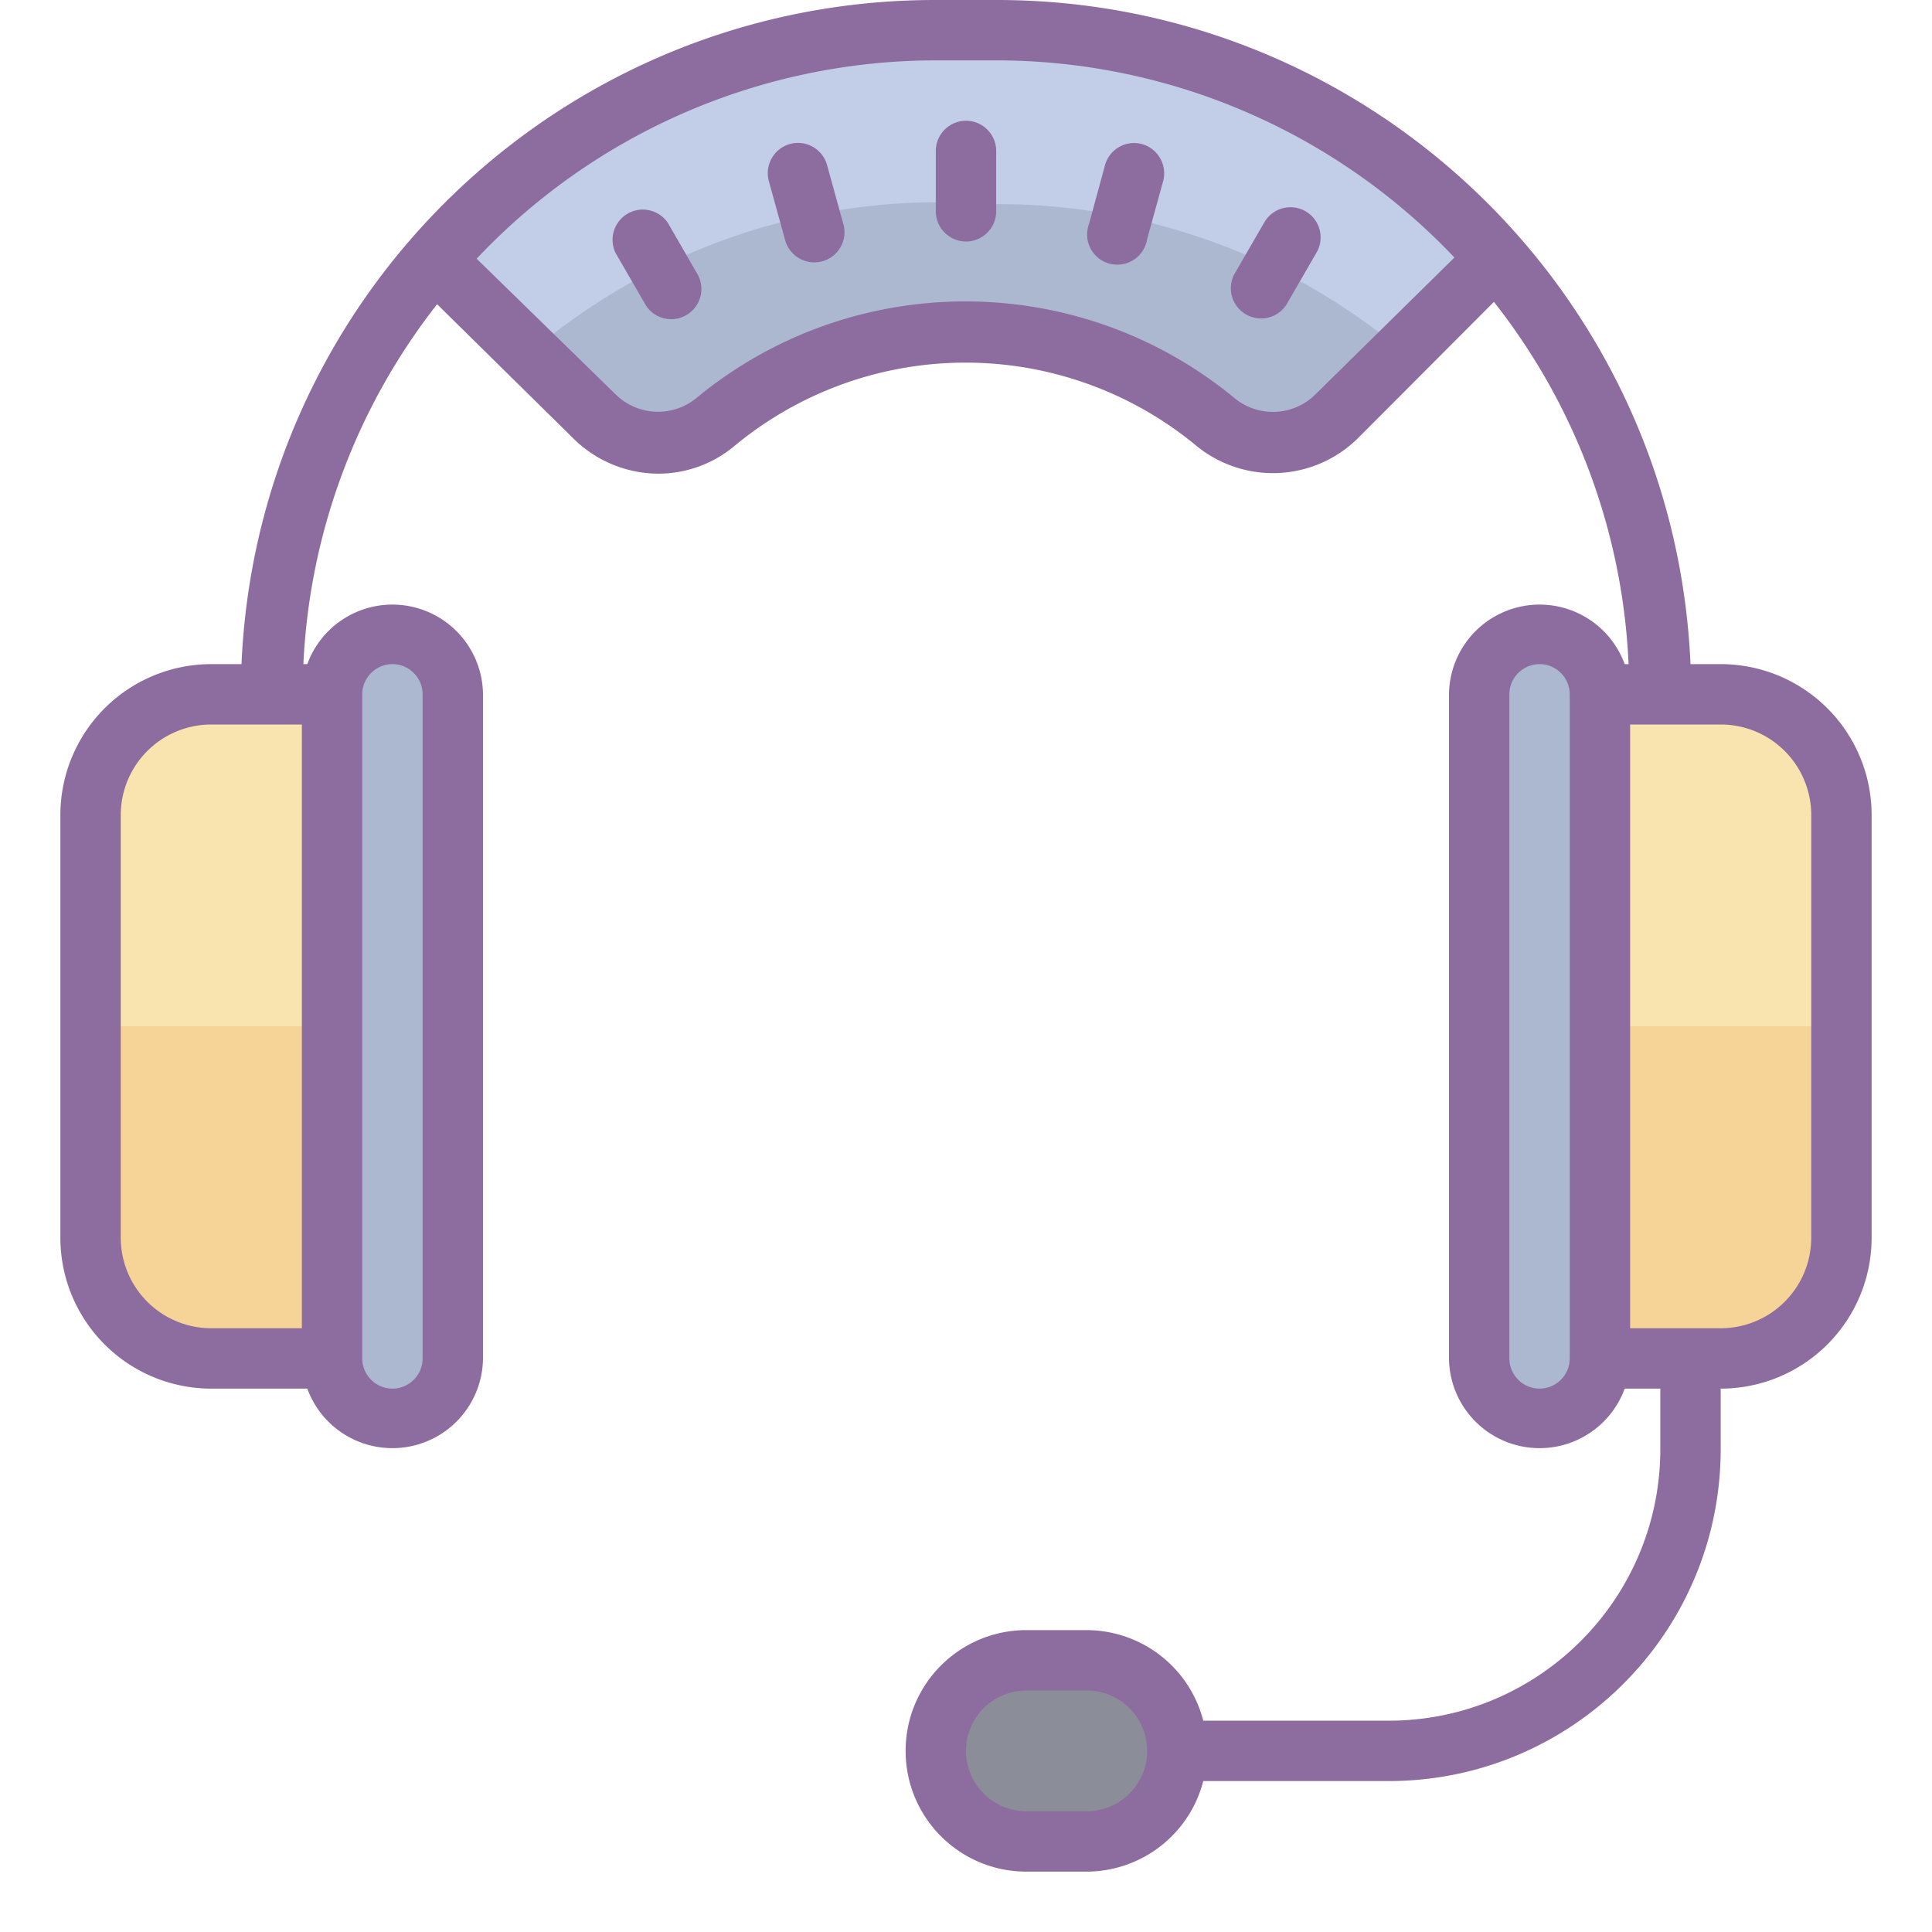 <svg xmlns="http://www.w3.org/2000/svg" viewBox="0 0 64 64"><path d="M11 45H7c-2.21 0-4-1.79-4-4V27c0-2.21 1.79-4 4-4h4z" fill="#f9e3ae"/><path d="M3 34h8v11H6a3 3 0 0 1-3-3z" fill="#f6d397"/><path d="M53 23h4c2.21 0 4 1.79 4 4v14c0 2.21-1.79 4-4 4h-4z" fill="#f9e3ae"/><path d="M53 34h8v8a3 3 0 0 1-3 3h-5z" fill="#f6d397"/><path d="M13 21a2 2 0 0 1 2 2v22a1.999 1.999 0 1 1-4 0V23a2 2 0 0 1 2-2zm38 0a2 2 0 0 1 2 2v22a1.999 1.999 0 1 1-4 0V23a2 2 0 0 1 2-2z" fill="#acb7d0"/><path d="M33 55h4a2 2 0 0 1 2 2v2a2 2 0 0 1-2 2h-4a2 2 0 0 1-2-2v-2a2 2 0 0 1 2-2z" fill="#8b8e98"/><path d="M44.16 14.309a2 2 0 0 1-2.781.16c-5.305-4.899-13.484-4.899-18.79 0a2 2 0 0 1-2.769-.149L15 9.18A21.223 21.223 0 0 1 31 1.7h2.102A21.232 21.232 0 0 1 49 9.128z" fill="#c2cde7"/><path d="M31 6.7a20.87 20.87 0 0 0-13.54 5.07l2.411 2.57a2 2 0 0 0 2.77.148c5.304-4.898 13.484-4.898 18.789 0a2 2 0 0 0 2.78-.16l2.4-2.566a20.842 20.842 0 0 0-13.508-5z" fill="#acb7d0"/><path d="M32 4c-.55 0-1 .45-1 1v2c0 .55.45 1 1 1s1-.45 1-1V5c0-.55-.45-1-1-1zm-4.602 1.469a1 1 0 0 0-1.226-.7c-.535.149-.848.7-.703 1.231L26 7.922a1.003 1.003 0 0 0 1.691.469.998.998 0 0 0 .239-.993zM43.25 7a1 1 0 0 0-1.371.371l-1 1.73a1.001 1.001 0 0 0 1.73 1l1-1.73A1 1 0 0 0 43.25 7zm-21.129.379a1.002 1.002 0 0 0-1.73 1l1 1.73a.996.996 0 0 0 1.343.329 1 1 0 0 0 .387-1.329zM37.82 4.77a1 1 0 0 0-1.218.71l-.524 1.93A1 1 0 1 0 38 7.922L38.531 6a1.008 1.008 0 0 0-.71-1.23z" fill="#8d6c9f"/><path d="M57 22h-1C55.465 9.691 45.32-.012 33 0h-2C18.68-.012 8.535 9.691 8 22H7a5 5 0 0 0-5 5v14a5 5 0 0 0 5 5h3.18A3.001 3.001 0 0 0 16 45V23a3.001 3.001 0 0 0-5.82-1h-.13c.2-4.336 1.75-8.504 4.43-11.922L19 14.531a4.02 4.02 0 0 0 2.809 1.16 3.93 3.93 0 0 0 2.511-.91 11.992 11.992 0 0 1 15.328 0A4.005 4.005 0 0 0 45 14.5l4.488-4.5a20.864 20.864 0 0 1 4.461 12h-.129A3.001 3.001 0 0 0 48 23v22a3.001 3.001 0 0 0 5.82 1H55v2c0 4.969-4.031 9-9 9h-6.14A3.999 3.999 0 0 0 36 54h-2c-2.21 0-4 1.79-4 4s1.79 4 4 4h2a3.999 3.999 0 0 0 3.86-3H46c6.074 0 11-4.926 11-11v-2a5 5 0 0 0 5-5V27a5 5 0 0 0-5-5zM4 41V27a3 3 0 0 1 3-3h3v20H7a3 3 0 0 1-3-3zm9-19c.55 0 1 .45 1 1v22c0 .55-.45 1-1 1s-1-.45-1-1V23c0-.55.45-1 1-1zm30.57-8.93a2 2 0 0 1-2.648.14c-5.188-4.3-12.7-4.3-17.883 0a2.002 2.002 0 0 1-2.64-.14l-4.61-4.5A20.918 20.918 0 0 1 31 2h2c5.742 0 11.23 2.363 15.18 6.531zM36 60h-2a1.999 1.999 0 1 1 0-4h2a1.999 1.999 0 1 1 0 4zm15-14c-.55 0-1-.45-1-1V23c0-.55.45-1 1-1s1 .45 1 1v22c0 .55-.45 1-1 1zm6-2h-3V24h3a3 3 0 0 1 3 3v14a3 3 0 0 1-3 3z" fill="#8d6c9f"/></svg>